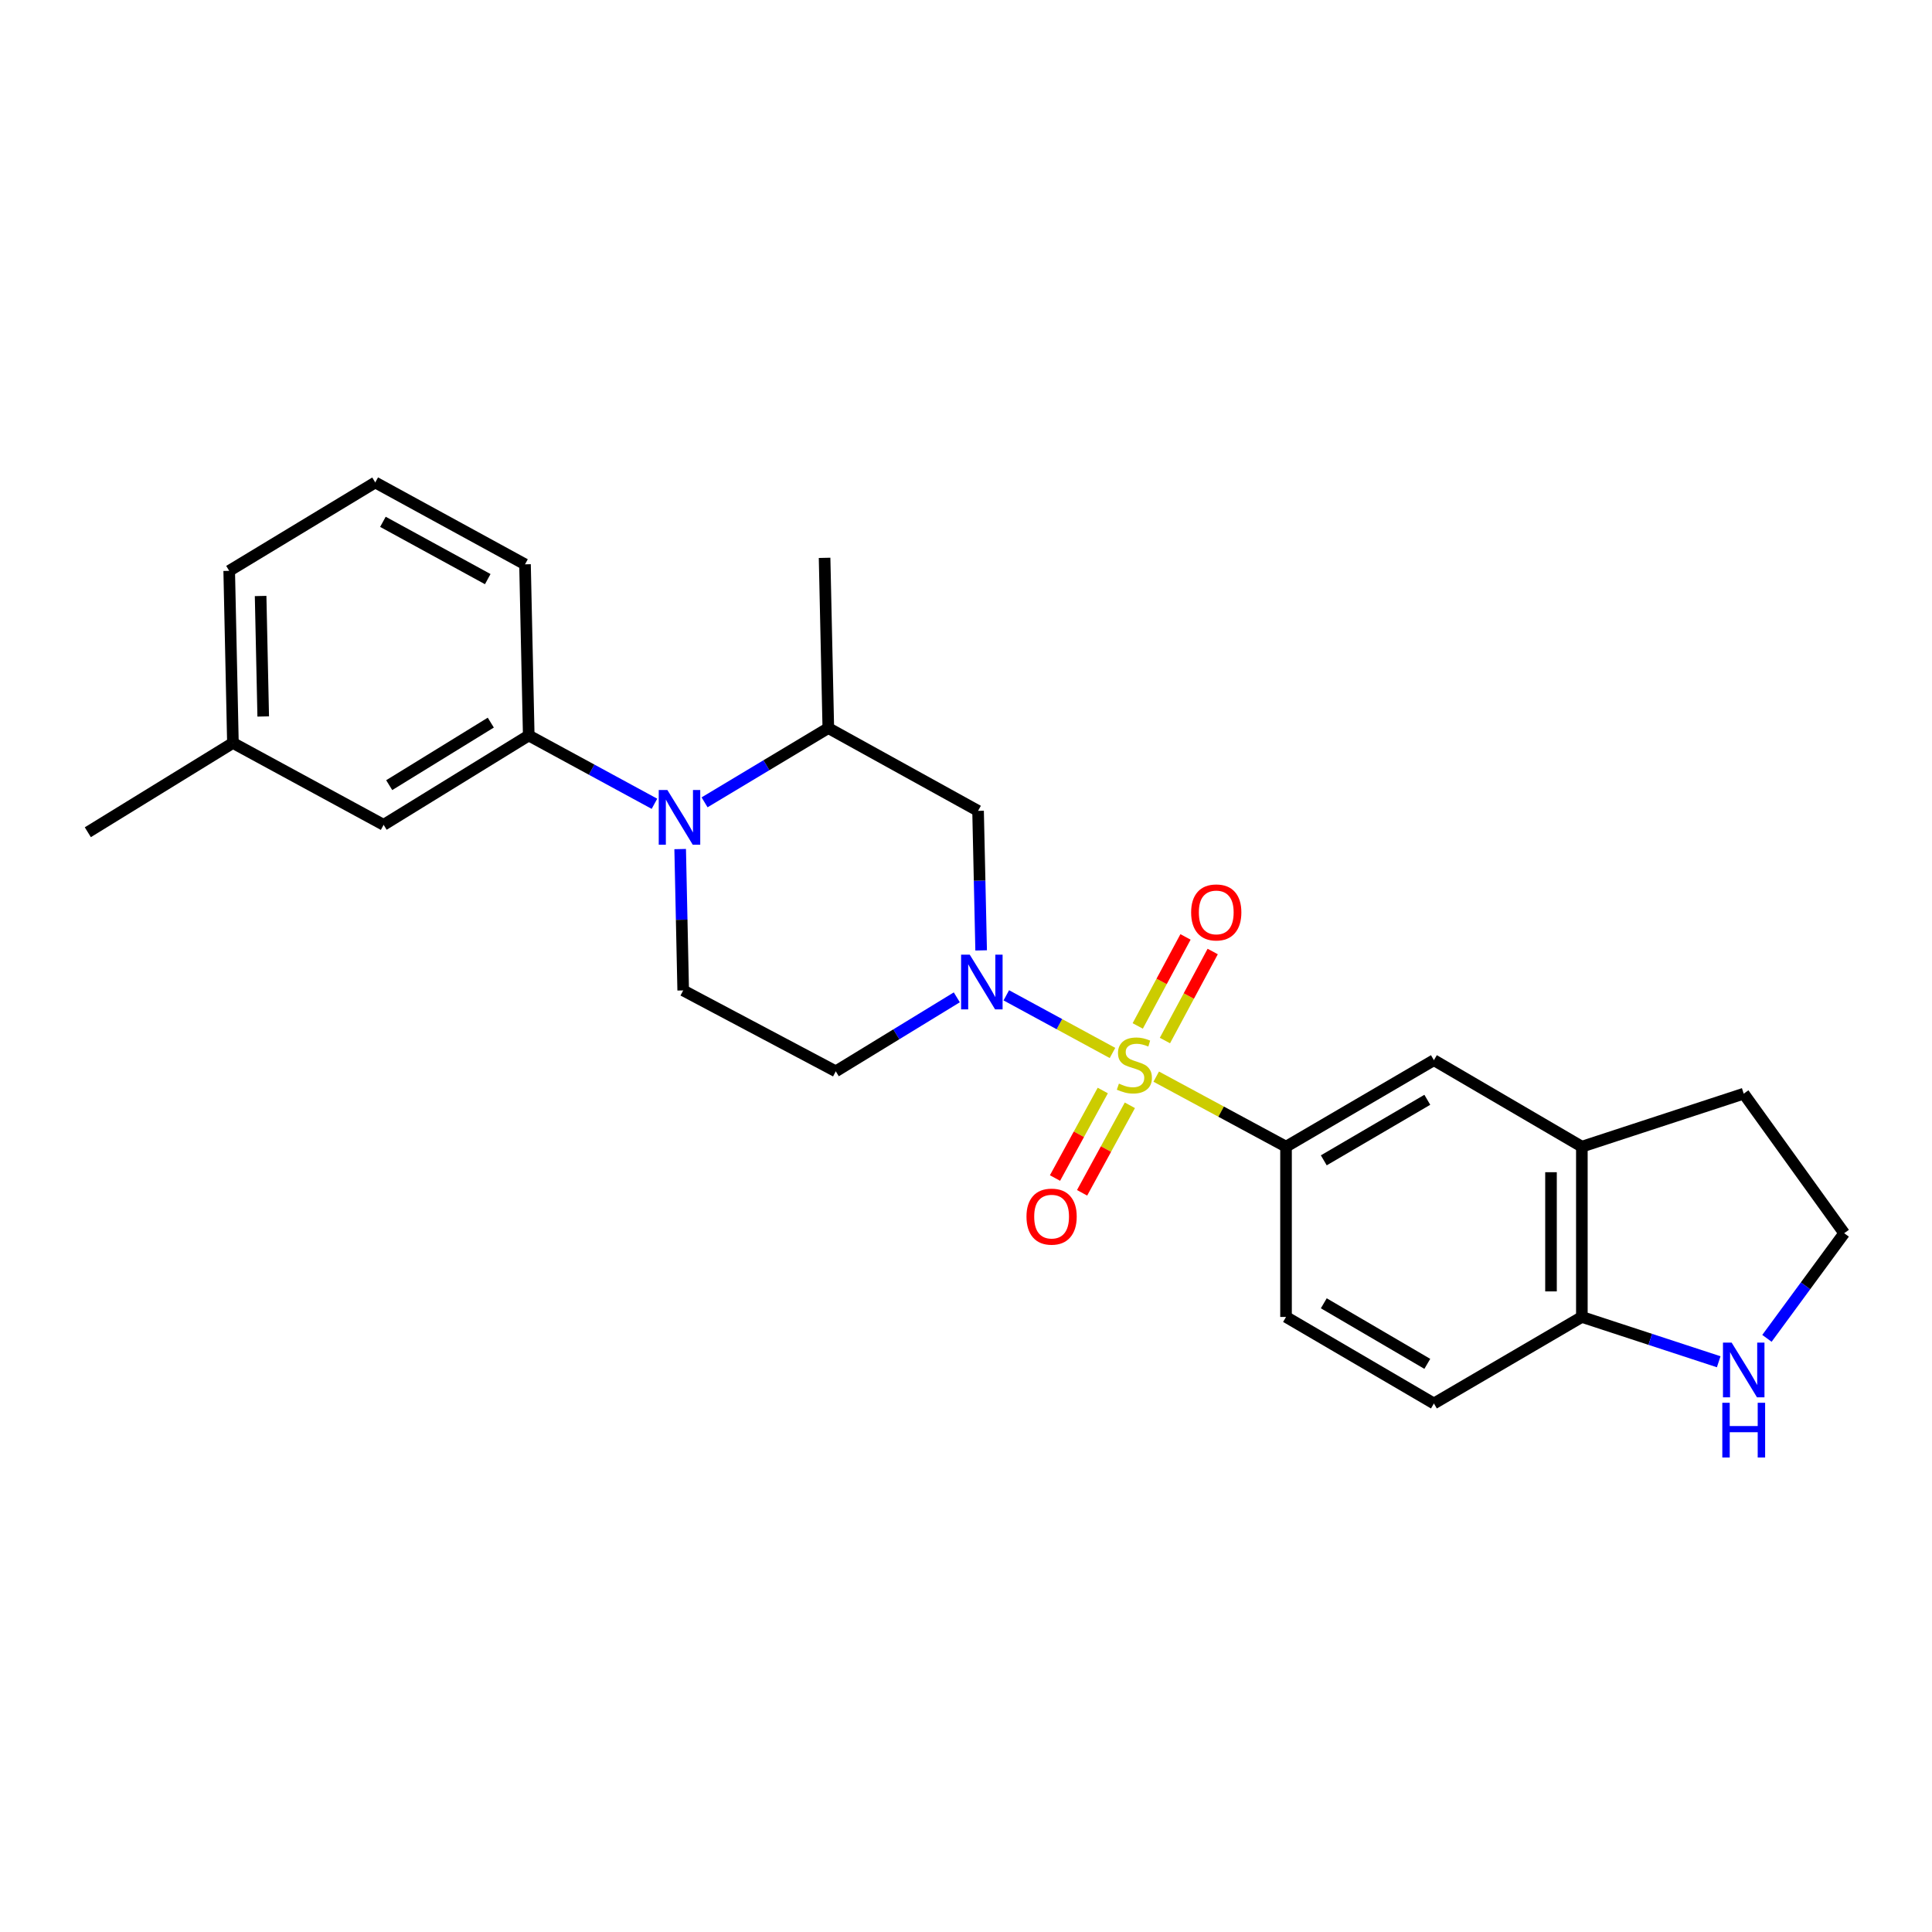 <?xml version='1.0' encoding='iso-8859-1'?>
<svg version='1.1' baseProfile='full'
              xmlns='http://www.w3.org/2000/svg'
                      xmlns:rdkit='http://www.rdkit.org/xml'
                      xmlns:xlink='http://www.w3.org/1999/xlink'
                  xml:space='preserve'
width='1000px' height='1000px' viewBox='0 0 1000 1000'>
<!-- END OF HEADER -->
<rect style='opacity:1.0;fill:#FFFFFF;stroke:none' width='1000' height='1000' x='0' y='0'> </rect>
<path class='bond-0' d='M 575.823,545.012 L 548.343,530.094' style='fill:none;fill-rule:evenodd;stroke:#CCCC00;stroke-width:6px;stroke-linecap:butt;stroke-linejoin:miter;stroke-opacity:1' />
<path class='bond-0' d='M 548.343,530.094 L 520.863,515.176' style='fill:none;fill-rule:evenodd;stroke:#0000FF;stroke-width:6px;stroke-linecap:butt;stroke-linejoin:miter;stroke-opacity:1' />
<path class='bond-2' d='M 598.458,557.263 L 632.052,575.389' style='fill:none;fill-rule:evenodd;stroke:#CCCC00;stroke-width:6px;stroke-linecap:butt;stroke-linejoin:miter;stroke-opacity:1' />
<path class='bond-2' d='M 632.052,575.389 L 665.645,593.515' style='fill:none;fill-rule:evenodd;stroke:#000000;stroke-width:6px;stroke-linecap:butt;stroke-linejoin:miter;stroke-opacity:1' />
<path class='bond-9' d='M 602.965,538.576 L 615.329,515.537' style='fill:none;fill-rule:evenodd;stroke:#CCCC00;stroke-width:6px;stroke-linecap:butt;stroke-linejoin:miter;stroke-opacity:1' />
<path class='bond-9' d='M 615.329,515.537 L 627.692,492.498' style='fill:none;fill-rule:evenodd;stroke:#FF0000;stroke-width:6px;stroke-linecap:butt;stroke-linejoin:miter;stroke-opacity:1' />
<path class='bond-9' d='M 588.891,531.024 L 601.255,507.984' style='fill:none;fill-rule:evenodd;stroke:#CCCC00;stroke-width:6px;stroke-linecap:butt;stroke-linejoin:miter;stroke-opacity:1' />
<path class='bond-9' d='M 601.255,507.984 L 613.618,484.945' style='fill:none;fill-rule:evenodd;stroke:#FF0000;stroke-width:6px;stroke-linecap:butt;stroke-linejoin:miter;stroke-opacity:1' />
<path class='bond-10' d='M 570.795,564.449 L 558.432,587.097' style='fill:none;fill-rule:evenodd;stroke:#CCCC00;stroke-width:6px;stroke-linecap:butt;stroke-linejoin:miter;stroke-opacity:1' />
<path class='bond-10' d='M 558.432,587.097 L 546.068,609.745' style='fill:none;fill-rule:evenodd;stroke:#FF0000;stroke-width:6px;stroke-linecap:butt;stroke-linejoin:miter;stroke-opacity:1' />
<path class='bond-10' d='M 584.815,572.103 L 572.451,594.751' style='fill:none;fill-rule:evenodd;stroke:#CCCC00;stroke-width:6px;stroke-linecap:butt;stroke-linejoin:miter;stroke-opacity:1' />
<path class='bond-10' d='M 572.451,594.751 L 560.088,617.398' style='fill:none;fill-rule:evenodd;stroke:#FF0000;stroke-width:6px;stroke-linecap:butt;stroke-linejoin:miter;stroke-opacity:1' />
<path class='bond-3' d='M 507.838,491.925 L 507.043,455.811' style='fill:none;fill-rule:evenodd;stroke:#0000FF;stroke-width:6px;stroke-linecap:butt;stroke-linejoin:miter;stroke-opacity:1' />
<path class='bond-3' d='M 507.043,455.811 L 506.247,419.697' style='fill:none;fill-rule:evenodd;stroke:#000000;stroke-width:6px;stroke-linecap:butt;stroke-linejoin:miter;stroke-opacity:1' />
<path class='bond-6' d='M 495.244,516.22 L 463.92,535.367' style='fill:none;fill-rule:evenodd;stroke:#0000FF;stroke-width:6px;stroke-linecap:butt;stroke-linejoin:miter;stroke-opacity:1' />
<path class='bond-6' d='M 463.92,535.367 L 432.596,554.515' style='fill:none;fill-rule:evenodd;stroke:#000000;stroke-width:6px;stroke-linecap:butt;stroke-linejoin:miter;stroke-opacity:1' />
<path class='bond-1' d='M 364.689,415.286 L 396.712,396.07' style='fill:none;fill-rule:evenodd;stroke:#0000FF;stroke-width:6px;stroke-linecap:butt;stroke-linejoin:miter;stroke-opacity:1' />
<path class='bond-1' d='M 396.712,396.07 L 428.735,376.855' style='fill:none;fill-rule:evenodd;stroke:#000000;stroke-width:6px;stroke-linecap:butt;stroke-linejoin:miter;stroke-opacity:1' />
<path class='bond-5' d='M 338.743,416.037 L 306.21,398.363' style='fill:none;fill-rule:evenodd;stroke:#0000FF;stroke-width:6px;stroke-linecap:butt;stroke-linejoin:miter;stroke-opacity:1' />
<path class='bond-5' d='M 306.21,398.363 L 273.677,380.688' style='fill:none;fill-rule:evenodd;stroke:#000000;stroke-width:6px;stroke-linecap:butt;stroke-linejoin:miter;stroke-opacity:1' />
<path class='bond-26' d='M 352.054,439.478 L 352.837,476.059' style='fill:none;fill-rule:evenodd;stroke:#0000FF;stroke-width:6px;stroke-linecap:butt;stroke-linejoin:miter;stroke-opacity:1' />
<path class='bond-26' d='M 352.837,476.059 L 353.62,512.64' style='fill:none;fill-rule:evenodd;stroke:#000000;stroke-width:6px;stroke-linecap:butt;stroke-linejoin:miter;stroke-opacity:1' />
<path class='bond-8' d='M 665.645,593.515 L 742.189,548.747' style='fill:none;fill-rule:evenodd;stroke:#000000;stroke-width:6px;stroke-linecap:butt;stroke-linejoin:miter;stroke-opacity:1' />
<path class='bond-8' d='M 685.191,600.587 L 738.772,569.25' style='fill:none;fill-rule:evenodd;stroke:#000000;stroke-width:6px;stroke-linecap:butt;stroke-linejoin:miter;stroke-opacity:1' />
<path class='bond-15' d='M 665.645,593.515 L 665.645,681.648' style='fill:none;fill-rule:evenodd;stroke:#000000;stroke-width:6px;stroke-linecap:butt;stroke-linejoin:miter;stroke-opacity:1' />
<path class='bond-4' d='M 506.247,419.697 L 428.735,376.855' style='fill:none;fill-rule:evenodd;stroke:#000000;stroke-width:6px;stroke-linecap:butt;stroke-linejoin:miter;stroke-opacity:1' />
<path class='bond-21' d='M 428.735,376.855 L 426.801,288.739' style='fill:none;fill-rule:evenodd;stroke:#000000;stroke-width:6px;stroke-linecap:butt;stroke-linejoin:miter;stroke-opacity:1' />
<path class='bond-14' d='M 273.677,380.688 L 198.561,426.929' style='fill:none;fill-rule:evenodd;stroke:#000000;stroke-width:6px;stroke-linecap:butt;stroke-linejoin:miter;stroke-opacity:1' />
<path class='bond-14' d='M 254.036,374.023 L 201.455,406.391' style='fill:none;fill-rule:evenodd;stroke:#000000;stroke-width:6px;stroke-linecap:butt;stroke-linejoin:miter;stroke-opacity:1' />
<path class='bond-19' d='M 273.677,380.688 L 271.742,292.094' style='fill:none;fill-rule:evenodd;stroke:#000000;stroke-width:6px;stroke-linecap:butt;stroke-linejoin:miter;stroke-opacity:1' />
<path class='bond-7' d='M 432.596,554.515 L 353.62,512.64' style='fill:none;fill-rule:evenodd;stroke:#000000;stroke-width:6px;stroke-linecap:butt;stroke-linejoin:miter;stroke-opacity:1' />
<path class='bond-11' d='M 742.189,548.747 L 818.769,593.515' style='fill:none;fill-rule:evenodd;stroke:#000000;stroke-width:6px;stroke-linecap:butt;stroke-linejoin:miter;stroke-opacity:1' />
<path class='bond-12' d='M 818.769,593.515 L 818.769,681.648' style='fill:none;fill-rule:evenodd;stroke:#000000;stroke-width:6px;stroke-linecap:butt;stroke-linejoin:miter;stroke-opacity:1' />
<path class='bond-12' d='M 802.797,606.735 L 802.797,668.428' style='fill:none;fill-rule:evenodd;stroke:#000000;stroke-width:6px;stroke-linecap:butt;stroke-linejoin:miter;stroke-opacity:1' />
<path class='bond-20' d='M 818.769,593.515 L 902.546,566.086' style='fill:none;fill-rule:evenodd;stroke:#000000;stroke-width:6px;stroke-linecap:butt;stroke-linejoin:miter;stroke-opacity:1' />
<path class='bond-13' d='M 818.769,681.648 L 854.186,693.247' style='fill:none;fill-rule:evenodd;stroke:#000000;stroke-width:6px;stroke-linecap:butt;stroke-linejoin:miter;stroke-opacity:1' />
<path class='bond-13' d='M 854.186,693.247 L 889.602,704.846' style='fill:none;fill-rule:evenodd;stroke:#0000FF;stroke-width:6px;stroke-linecap:butt;stroke-linejoin:miter;stroke-opacity:1' />
<path class='bond-25' d='M 818.769,681.648 L 742.189,726.434' style='fill:none;fill-rule:evenodd;stroke:#000000;stroke-width:6px;stroke-linecap:butt;stroke-linejoin:miter;stroke-opacity:1' />
<path class='bond-27' d='M 914.562,692.73 L 934.554,665.52' style='fill:none;fill-rule:evenodd;stroke:#0000FF;stroke-width:6px;stroke-linecap:butt;stroke-linejoin:miter;stroke-opacity:1' />
<path class='bond-27' d='M 934.554,665.52 L 954.545,638.309' style='fill:none;fill-rule:evenodd;stroke:#000000;stroke-width:6px;stroke-linecap:butt;stroke-linejoin:miter;stroke-opacity:1' />
<path class='bond-18' d='M 198.561,426.929 L 120.561,384.557' style='fill:none;fill-rule:evenodd;stroke:#000000;stroke-width:6px;stroke-linecap:butt;stroke-linejoin:miter;stroke-opacity:1' />
<path class='bond-16' d='M 665.645,681.648 L 742.189,726.434' style='fill:none;fill-rule:evenodd;stroke:#000000;stroke-width:6px;stroke-linecap:butt;stroke-linejoin:miter;stroke-opacity:1' />
<path class='bond-16' d='M 685.193,674.58 L 738.774,705.93' style='fill:none;fill-rule:evenodd;stroke:#000000;stroke-width:6px;stroke-linecap:butt;stroke-linejoin:miter;stroke-opacity:1' />
<path class='bond-17' d='M 954.545,638.309 L 902.546,566.086' style='fill:none;fill-rule:evenodd;stroke:#000000;stroke-width:6px;stroke-linecap:butt;stroke-linejoin:miter;stroke-opacity:1' />
<path class='bond-23' d='M 120.561,384.557 L 118.636,295.466' style='fill:none;fill-rule:evenodd;stroke:#000000;stroke-width:6px;stroke-linecap:butt;stroke-linejoin:miter;stroke-opacity:1' />
<path class='bond-23' d='M 136.241,370.848 L 134.894,308.484' style='fill:none;fill-rule:evenodd;stroke:#000000;stroke-width:6px;stroke-linecap:butt;stroke-linejoin:miter;stroke-opacity:1' />
<path class='bond-24' d='M 120.561,384.557 L 45.455,430.763' style='fill:none;fill-rule:evenodd;stroke:#000000;stroke-width:6px;stroke-linecap:butt;stroke-linejoin:miter;stroke-opacity:1' />
<path class='bond-22' d='M 271.742,292.094 L 194.231,249.722' style='fill:none;fill-rule:evenodd;stroke:#000000;stroke-width:6px;stroke-linecap:butt;stroke-linejoin:miter;stroke-opacity:1' />
<path class='bond-22' d='M 252.454,299.753 L 198.196,270.093' style='fill:none;fill-rule:evenodd;stroke:#000000;stroke-width:6px;stroke-linecap:butt;stroke-linejoin:miter;stroke-opacity:1' />
<path class='bond-28' d='M 194.231,249.722 L 118.636,295.466' style='fill:none;fill-rule:evenodd;stroke:#000000;stroke-width:6px;stroke-linecap:butt;stroke-linejoin:miter;stroke-opacity:1' />
<path  class='atom-0' d='M 579.148 560.881
Q 579.468 561.001, 580.788 561.561
Q 582.108 562.121, 583.548 562.481
Q 585.028 562.801, 586.468 562.801
Q 589.148 562.801, 590.708 561.521
Q 592.268 560.201, 592.268 557.921
Q 592.268 556.361, 591.468 555.401
Q 590.708 554.441, 589.508 553.921
Q 588.308 553.401, 586.308 552.801
Q 583.788 552.041, 582.268 551.321
Q 580.788 550.601, 579.708 549.081
Q 578.668 547.561, 578.668 545.001
Q 578.668 541.441, 581.068 539.241
Q 583.508 537.041, 588.308 537.041
Q 591.588 537.041, 595.308 538.601
L 594.388 541.681
Q 590.988 540.281, 588.428 540.281
Q 585.668 540.281, 584.148 541.441
Q 582.628 542.561, 582.668 544.521
Q 582.668 546.041, 583.428 546.961
Q 584.228 547.881, 585.348 548.401
Q 586.508 548.921, 588.428 549.521
Q 590.988 550.321, 592.508 551.121
Q 594.028 551.921, 595.108 553.561
Q 596.228 555.161, 596.228 557.921
Q 596.228 561.841, 593.588 563.961
Q 590.988 566.041, 586.628 566.041
Q 584.108 566.041, 582.188 565.481
Q 580.308 564.961, 578.068 564.041
L 579.148 560.881
' fill='#CCCC00'/>
<path  class='atom-1' d='M 501.939 494.141
L 511.219 509.141
Q 512.139 510.621, 513.619 513.301
Q 515.099 515.981, 515.179 516.141
L 515.179 494.141
L 518.939 494.141
L 518.939 522.461
L 515.059 522.461
L 505.099 506.061
Q 503.939 504.141, 502.699 501.941
Q 501.499 499.741, 501.139 499.061
L 501.139 522.461
L 497.459 522.461
L 497.459 494.141
L 501.939 494.141
' fill='#0000FF'/>
<path  class='atom-2' d='M 345.443 408.918
L 354.723 423.918
Q 355.643 425.398, 357.123 428.078
Q 358.603 430.758, 358.683 430.918
L 358.683 408.918
L 362.443 408.918
L 362.443 437.238
L 358.563 437.238
L 348.603 420.838
Q 347.443 418.918, 346.203 416.718
Q 345.003 414.518, 344.643 413.838
L 344.643 437.238
L 340.963 437.238
L 340.963 408.918
L 345.443 408.918
' fill='#0000FF'/>
<path  class='atom-10' d='M 616.529 472.265
Q 616.529 465.465, 619.889 461.665
Q 623.249 457.865, 629.529 457.865
Q 635.809 457.865, 639.169 461.665
Q 642.529 465.465, 642.529 472.265
Q 642.529 479.145, 639.129 483.065
Q 635.729 486.945, 629.529 486.945
Q 623.289 486.945, 619.889 483.065
Q 616.529 479.185, 616.529 472.265
M 629.529 483.745
Q 633.849 483.745, 636.169 480.865
Q 638.529 477.945, 638.529 472.265
Q 638.529 466.705, 636.169 463.905
Q 633.849 461.065, 629.529 461.065
Q 625.209 461.065, 622.849 463.865
Q 620.529 466.665, 620.529 472.265
Q 620.529 477.985, 622.849 480.865
Q 625.209 483.745, 629.529 483.745
' fill='#FF0000'/>
<path  class='atom-11' d='M 531.306 629.719
Q 531.306 622.919, 534.666 619.119
Q 538.026 615.319, 544.306 615.319
Q 550.586 615.319, 553.946 619.119
Q 557.306 622.919, 557.306 629.719
Q 557.306 636.599, 553.906 640.519
Q 550.506 644.399, 544.306 644.399
Q 538.066 644.399, 534.666 640.519
Q 531.306 636.639, 531.306 629.719
M 544.306 641.199
Q 548.626 641.199, 550.946 638.319
Q 553.306 635.399, 553.306 629.719
Q 553.306 624.159, 550.946 621.359
Q 548.626 618.519, 544.306 618.519
Q 539.986 618.519, 537.626 621.319
Q 535.306 624.119, 535.306 629.719
Q 535.306 635.439, 537.626 638.319
Q 539.986 641.199, 544.306 641.199
' fill='#FF0000'/>
<path  class='atom-14' d='M 896.286 694.926
L 905.566 709.926
Q 906.486 711.406, 907.966 714.086
Q 909.446 716.766, 909.526 716.926
L 909.526 694.926
L 913.286 694.926
L 913.286 723.246
L 909.406 723.246
L 899.446 706.846
Q 898.286 704.926, 897.046 702.726
Q 895.846 700.526, 895.486 699.846
L 895.486 723.246
L 891.806 723.246
L 891.806 694.926
L 896.286 694.926
' fill='#0000FF'/>
<path  class='atom-14' d='M 891.466 726.078
L 895.306 726.078
L 895.306 738.118
L 909.786 738.118
L 909.786 726.078
L 913.626 726.078
L 913.626 754.398
L 909.786 754.398
L 909.786 741.318
L 895.306 741.318
L 895.306 754.398
L 891.466 754.398
L 891.466 726.078
' fill='#0000FF'/>
</svg>
